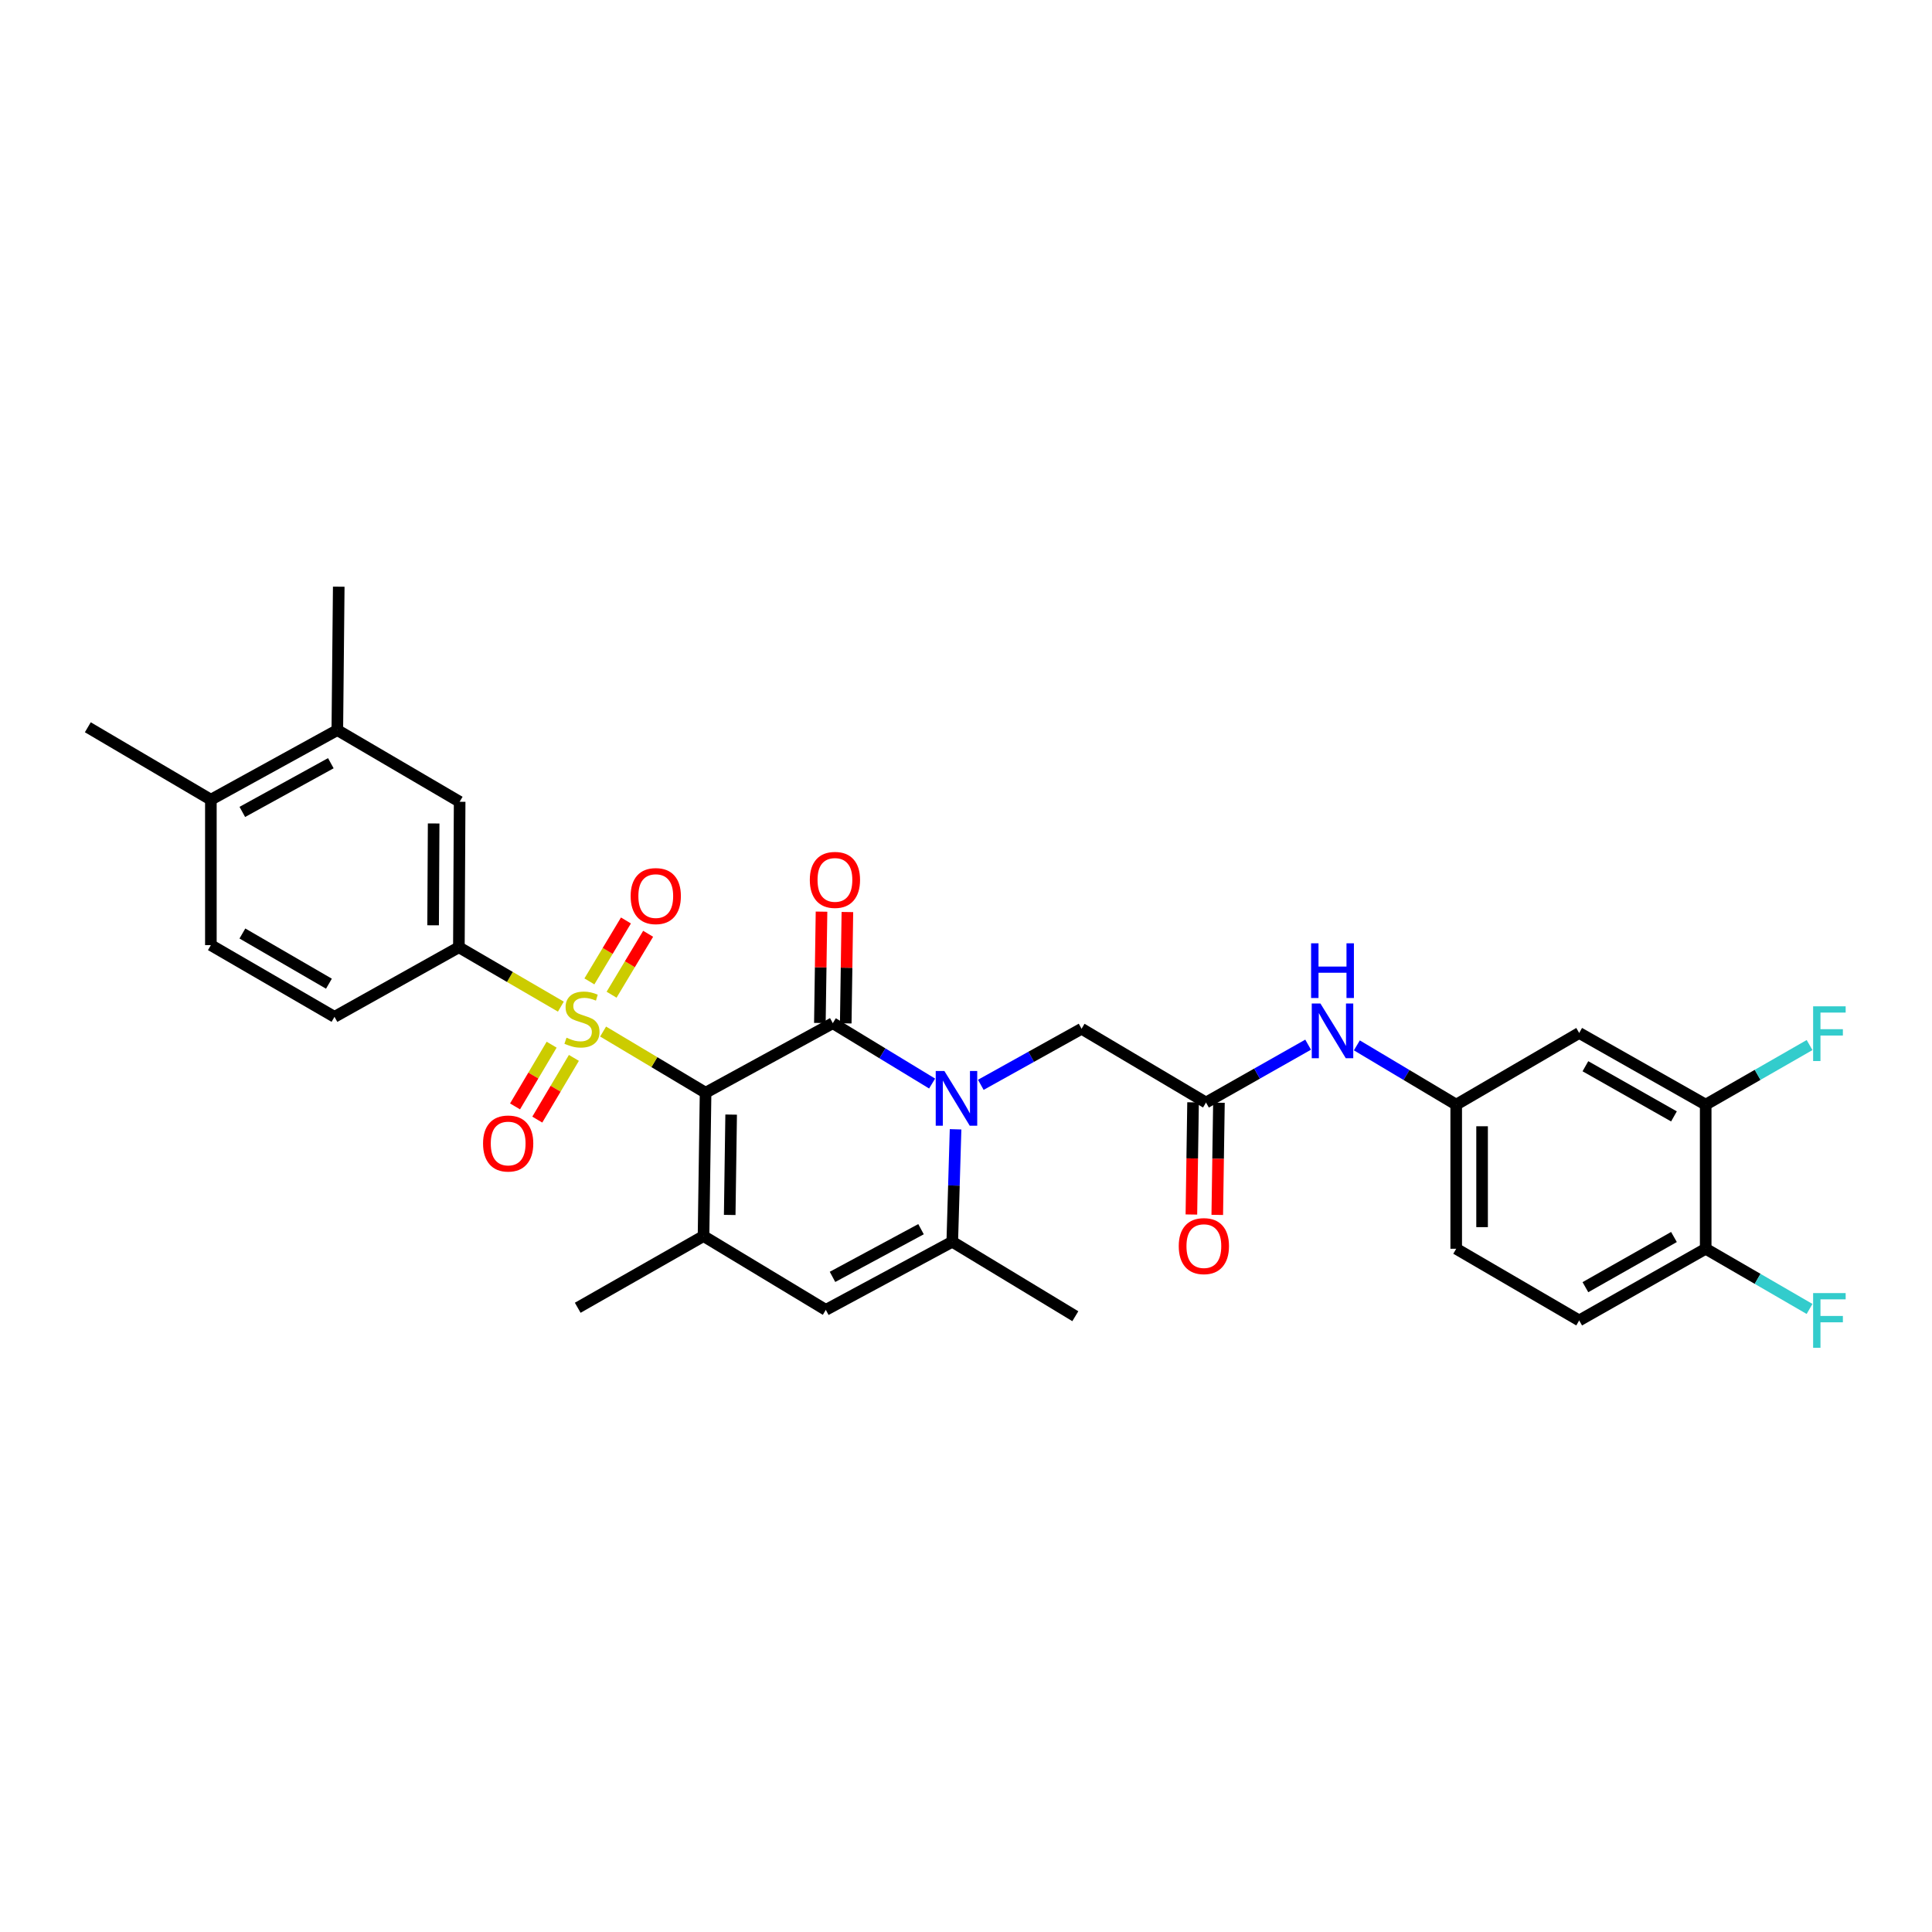 <?xml version='1.0' encoding='iso-8859-1'?>
<svg version='1.1' baseProfile='full'
              xmlns='http://www.w3.org/2000/svg'
                      xmlns:rdkit='http://www.rdkit.org/xml'
                      xmlns:xlink='http://www.w3.org/1999/xlink'
                  xml:space='preserve'
width='1000px' height='1000px' viewBox='0 0 1000 1000'>
<!-- END OF HEADER -->
<rect style='opacity:1.0;fill:#FFFFFF;stroke:none' width='1000' height='1000' x='0' y='0'> </rect>
<path class='bond-0' d='M 365.207,565.592 L 338.687,549.759' style='fill:none;fill-rule:evenodd;stroke:#000000;stroke-width:6px;stroke-linecap:butt;stroke-linejoin:miter;stroke-opacity:1' />
<path class='bond-0' d='M 338.687,549.759 L 312.167,533.927' style='fill:none;fill-rule:evenodd;stroke:#CCCC00;stroke-width:6px;stroke-linecap:butt;stroke-linejoin:miter;stroke-opacity:1' />
<path class='bond-1' d='M 365.207,565.592 L 431.059,529.597' style='fill:none;fill-rule:evenodd;stroke:#000000;stroke-width:6px;stroke-linecap:butt;stroke-linejoin:miter;stroke-opacity:1' />
<path class='bond-3' d='M 365.207,565.592 L 364.143,639.793' style='fill:none;fill-rule:evenodd;stroke:#000000;stroke-width:6px;stroke-linecap:butt;stroke-linejoin:miter;stroke-opacity:1' />
<path class='bond-3' d='M 378.441,576.914 L 377.696,628.855' style='fill:none;fill-rule:evenodd;stroke:#000000;stroke-width:6px;stroke-linecap:butt;stroke-linejoin:miter;stroke-opacity:1' />
<path class='bond-6' d='M 290.301,521.033 L 263.909,505.665' style='fill:none;fill-rule:evenodd;stroke:#CCCC00;stroke-width:6px;stroke-linecap:butt;stroke-linejoin:miter;stroke-opacity:1' />
<path class='bond-6' d='M 263.909,505.665 L 237.516,490.297' style='fill:none;fill-rule:evenodd;stroke:#000000;stroke-width:6px;stroke-linecap:butt;stroke-linejoin:miter;stroke-opacity:1' />
<path class='bond-10' d='M 316.553,514.864 L 326.014,499.095' style='fill:none;fill-rule:evenodd;stroke:#CCCC00;stroke-width:6px;stroke-linecap:butt;stroke-linejoin:miter;stroke-opacity:1' />
<path class='bond-10' d='M 326.014,499.095 L 335.475,483.327' style='fill:none;fill-rule:evenodd;stroke:#FF0000;stroke-width:6px;stroke-linecap:butt;stroke-linejoin:miter;stroke-opacity:1' />
<path class='bond-10' d='M 305.067,507.972 L 314.528,492.203' style='fill:none;fill-rule:evenodd;stroke:#CCCC00;stroke-width:6px;stroke-linecap:butt;stroke-linejoin:miter;stroke-opacity:1' />
<path class='bond-10' d='M 314.528,492.203 L 323.989,476.435' style='fill:none;fill-rule:evenodd;stroke:#FF0000;stroke-width:6px;stroke-linecap:butt;stroke-linejoin:miter;stroke-opacity:1' />
<path class='bond-11' d='M 285.527,540.729 L 276.054,556.701' style='fill:none;fill-rule:evenodd;stroke:#CCCC00;stroke-width:6px;stroke-linecap:butt;stroke-linejoin:miter;stroke-opacity:1' />
<path class='bond-11' d='M 276.054,556.701 L 266.581,572.672' style='fill:none;fill-rule:evenodd;stroke:#FF0000;stroke-width:6px;stroke-linecap:butt;stroke-linejoin:miter;stroke-opacity:1' />
<path class='bond-11' d='M 297.048,547.562 L 287.575,563.534' style='fill:none;fill-rule:evenodd;stroke:#CCCC00;stroke-width:6px;stroke-linecap:butt;stroke-linejoin:miter;stroke-opacity:1' />
<path class='bond-11' d='M 287.575,563.534 L 278.102,579.506' style='fill:none;fill-rule:evenodd;stroke:#FF0000;stroke-width:6px;stroke-linecap:butt;stroke-linejoin:miter;stroke-opacity:1' />
<path class='bond-2' d='M 431.059,529.597 L 456.759,545.219' style='fill:none;fill-rule:evenodd;stroke:#000000;stroke-width:6px;stroke-linecap:butt;stroke-linejoin:miter;stroke-opacity:1' />
<path class='bond-2' d='M 456.759,545.219 L 482.459,560.842' style='fill:none;fill-rule:evenodd;stroke:#0000FF;stroke-width:6px;stroke-linecap:butt;stroke-linejoin:miter;stroke-opacity:1' />
<path class='bond-13' d='M 437.755,529.696 L 438.183,500.881' style='fill:none;fill-rule:evenodd;stroke:#000000;stroke-width:6px;stroke-linecap:butt;stroke-linejoin:miter;stroke-opacity:1' />
<path class='bond-13' d='M 438.183,500.881 L 438.61,472.067' style='fill:none;fill-rule:evenodd;stroke:#FF0000;stroke-width:6px;stroke-linecap:butt;stroke-linejoin:miter;stroke-opacity:1' />
<path class='bond-13' d='M 424.362,529.497 L 424.789,500.683' style='fill:none;fill-rule:evenodd;stroke:#000000;stroke-width:6px;stroke-linecap:butt;stroke-linejoin:miter;stroke-opacity:1' />
<path class='bond-13' d='M 424.789,500.683 L 425.217,471.868' style='fill:none;fill-rule:evenodd;stroke:#FF0000;stroke-width:6px;stroke-linecap:butt;stroke-linejoin:miter;stroke-opacity:1' />
<path class='bond-8' d='M 507.664,561.503 L 533.743,546.993' style='fill:none;fill-rule:evenodd;stroke:#0000FF;stroke-width:6px;stroke-linecap:butt;stroke-linejoin:miter;stroke-opacity:1' />
<path class='bond-8' d='M 533.743,546.993 L 559.821,532.484' style='fill:none;fill-rule:evenodd;stroke:#000000;stroke-width:6px;stroke-linecap:butt;stroke-linejoin:miter;stroke-opacity:1' />
<path class='bond-31' d='M 494.601,584.525 L 493.746,613.625' style='fill:none;fill-rule:evenodd;stroke:#0000FF;stroke-width:6px;stroke-linecap:butt;stroke-linejoin:miter;stroke-opacity:1' />
<path class='bond-31' d='M 493.746,613.625 L 492.891,642.725' style='fill:none;fill-rule:evenodd;stroke:#000000;stroke-width:6px;stroke-linecap:butt;stroke-linejoin:miter;stroke-opacity:1' />
<path class='bond-5' d='M 364.143,639.793 L 427.442,677.991' style='fill:none;fill-rule:evenodd;stroke:#000000;stroke-width:6px;stroke-linecap:butt;stroke-linejoin:miter;stroke-opacity:1' />
<path class='bond-26' d='M 364.143,639.793 L 299.029,676.897' style='fill:none;fill-rule:evenodd;stroke:#000000;stroke-width:6px;stroke-linecap:butt;stroke-linejoin:miter;stroke-opacity:1' />
<path class='bond-4' d='M 492.891,642.725 L 427.442,677.991' style='fill:none;fill-rule:evenodd;stroke:#000000;stroke-width:6px;stroke-linecap:butt;stroke-linejoin:miter;stroke-opacity:1' />
<path class='bond-4' d='M 476.72,636.222 L 430.905,660.909' style='fill:none;fill-rule:evenodd;stroke:#000000;stroke-width:6px;stroke-linecap:butt;stroke-linejoin:miter;stroke-opacity:1' />
<path class='bond-28' d='M 492.891,642.725 L 556.584,681.272' style='fill:none;fill-rule:evenodd;stroke:#000000;stroke-width:6px;stroke-linecap:butt;stroke-linejoin:miter;stroke-opacity:1' />
<path class='bond-9' d='M 237.516,490.297 L 237.911,414.995' style='fill:none;fill-rule:evenodd;stroke:#000000;stroke-width:6px;stroke-linecap:butt;stroke-linejoin:miter;stroke-opacity:1' />
<path class='bond-9' d='M 224.18,478.932 L 224.457,426.22' style='fill:none;fill-rule:evenodd;stroke:#000000;stroke-width:6px;stroke-linecap:butt;stroke-linejoin:miter;stroke-opacity:1' />
<path class='bond-19' d='M 237.516,490.297 L 173.131,526.315' style='fill:none;fill-rule:evenodd;stroke:#000000;stroke-width:6px;stroke-linecap:butt;stroke-linejoin:miter;stroke-opacity:1' />
<path class='bond-7' d='M 624.221,570.667 L 559.821,532.484' style='fill:none;fill-rule:evenodd;stroke:#000000;stroke-width:6px;stroke-linecap:butt;stroke-linejoin:miter;stroke-opacity:1' />
<path class='bond-15' d='M 624.221,570.667 L 650.65,555.691' style='fill:none;fill-rule:evenodd;stroke:#000000;stroke-width:6px;stroke-linecap:butt;stroke-linejoin:miter;stroke-opacity:1' />
<path class='bond-15' d='M 650.65,555.691 L 677.079,540.715' style='fill:none;fill-rule:evenodd;stroke:#0000FF;stroke-width:6px;stroke-linecap:butt;stroke-linejoin:miter;stroke-opacity:1' />
<path class='bond-21' d='M 617.525,570.568 L 617.094,599.599' style='fill:none;fill-rule:evenodd;stroke:#000000;stroke-width:6px;stroke-linecap:butt;stroke-linejoin:miter;stroke-opacity:1' />
<path class='bond-21' d='M 617.094,599.599 L 616.663,628.629' style='fill:none;fill-rule:evenodd;stroke:#FF0000;stroke-width:6px;stroke-linecap:butt;stroke-linejoin:miter;stroke-opacity:1' />
<path class='bond-21' d='M 630.918,570.766 L 630.488,599.797' style='fill:none;fill-rule:evenodd;stroke:#000000;stroke-width:6px;stroke-linecap:butt;stroke-linejoin:miter;stroke-opacity:1' />
<path class='bond-21' d='M 630.488,599.797 L 630.057,628.828' style='fill:none;fill-rule:evenodd;stroke:#FF0000;stroke-width:6px;stroke-linecap:butt;stroke-linejoin:miter;stroke-opacity:1' />
<path class='bond-16' d='M 237.911,414.995 L 174.597,377.899' style='fill:none;fill-rule:evenodd;stroke:#000000;stroke-width:6px;stroke-linecap:butt;stroke-linejoin:miter;stroke-opacity:1' />
<path class='bond-12' d='M 882.863,571.761 L 817.384,534.664' style='fill:none;fill-rule:evenodd;stroke:#000000;stroke-width:6px;stroke-linecap:butt;stroke-linejoin:miter;stroke-opacity:1' />
<path class='bond-12' d='M 866.439,577.851 L 820.603,551.883' style='fill:none;fill-rule:evenodd;stroke:#000000;stroke-width:6px;stroke-linecap:butt;stroke-linejoin:miter;stroke-opacity:1' />
<path class='bond-24' d='M 882.863,571.761 L 909.745,556.34' style='fill:none;fill-rule:evenodd;stroke:#000000;stroke-width:6px;stroke-linecap:butt;stroke-linejoin:miter;stroke-opacity:1' />
<path class='bond-24' d='M 909.745,556.34 L 936.626,540.918' style='fill:none;fill-rule:evenodd;stroke:#33CCCC;stroke-width:6px;stroke-linecap:butt;stroke-linejoin:miter;stroke-opacity:1' />
<path class='bond-33' d='M 882.863,571.761 L 882.863,646.356' style='fill:none;fill-rule:evenodd;stroke:#000000;stroke-width:6px;stroke-linecap:butt;stroke-linejoin:miter;stroke-opacity:1' />
<path class='bond-14' d='M 817.384,534.664 L 753.729,571.761' style='fill:none;fill-rule:evenodd;stroke:#000000;stroke-width:6px;stroke-linecap:butt;stroke-linejoin:miter;stroke-opacity:1' />
<path class='bond-17' d='M 702.304,541.082 L 728.016,556.422' style='fill:none;fill-rule:evenodd;stroke:#0000FF;stroke-width:6px;stroke-linecap:butt;stroke-linejoin:miter;stroke-opacity:1' />
<path class='bond-17' d='M 728.016,556.422 L 753.729,571.761' style='fill:none;fill-rule:evenodd;stroke:#000000;stroke-width:6px;stroke-linecap:butt;stroke-linejoin:miter;stroke-opacity:1' />
<path class='bond-29' d='M 174.597,377.899 L 175.334,303.668' style='fill:none;fill-rule:evenodd;stroke:#000000;stroke-width:6px;stroke-linecap:butt;stroke-linejoin:miter;stroke-opacity:1' />
<path class='bond-32' d='M 174.597,377.899 L 109.148,413.916' style='fill:none;fill-rule:evenodd;stroke:#000000;stroke-width:6px;stroke-linecap:butt;stroke-linejoin:miter;stroke-opacity:1' />
<path class='bond-32' d='M 171.238,395.036 L 125.423,420.249' style='fill:none;fill-rule:evenodd;stroke:#000000;stroke-width:6px;stroke-linecap:butt;stroke-linejoin:miter;stroke-opacity:1' />
<path class='bond-25' d='M 753.729,571.761 L 753.729,646.356' style='fill:none;fill-rule:evenodd;stroke:#000000;stroke-width:6px;stroke-linecap:butt;stroke-linejoin:miter;stroke-opacity:1' />
<path class='bond-25' d='M 767.123,582.95 L 767.123,635.167' style='fill:none;fill-rule:evenodd;stroke:#000000;stroke-width:6px;stroke-linecap:butt;stroke-linejoin:miter;stroke-opacity:1' />
<path class='bond-18' d='M 882.863,646.356 L 817.384,683.46' style='fill:none;fill-rule:evenodd;stroke:#000000;stroke-width:6px;stroke-linecap:butt;stroke-linejoin:miter;stroke-opacity:1' />
<path class='bond-18' d='M 866.438,640.268 L 820.602,666.241' style='fill:none;fill-rule:evenodd;stroke:#000000;stroke-width:6px;stroke-linecap:butt;stroke-linejoin:miter;stroke-opacity:1' />
<path class='bond-27' d='M 882.863,646.356 L 909.742,661.932' style='fill:none;fill-rule:evenodd;stroke:#000000;stroke-width:6px;stroke-linecap:butt;stroke-linejoin:miter;stroke-opacity:1' />
<path class='bond-27' d='M 909.742,661.932 L 936.621,677.509' style='fill:none;fill-rule:evenodd;stroke:#33CCCC;stroke-width:6px;stroke-linecap:butt;stroke-linejoin:miter;stroke-opacity:1' />
<path class='bond-22' d='M 173.131,526.315 L 109.148,489.196' style='fill:none;fill-rule:evenodd;stroke:#000000;stroke-width:6px;stroke-linecap:butt;stroke-linejoin:miter;stroke-opacity:1' />
<path class='bond-22' d='M 170.255,509.161 L 125.467,483.177' style='fill:none;fill-rule:evenodd;stroke:#000000;stroke-width:6px;stroke-linecap:butt;stroke-linejoin:miter;stroke-opacity:1' />
<path class='bond-20' d='M 109.148,413.916 L 109.148,489.196' style='fill:none;fill-rule:evenodd;stroke:#000000;stroke-width:6px;stroke-linecap:butt;stroke-linejoin:miter;stroke-opacity:1' />
<path class='bond-30' d='M 109.148,413.916 L 45.455,376.433' style='fill:none;fill-rule:evenodd;stroke:#000000;stroke-width:6px;stroke-linecap:butt;stroke-linejoin:miter;stroke-opacity:1' />
<path class='bond-23' d='M 817.384,683.46 L 753.729,646.356' style='fill:none;fill-rule:evenodd;stroke:#000000;stroke-width:6px;stroke-linecap:butt;stroke-linejoin:miter;stroke-opacity:1' />
<path  class='atom-1' d='M 293.224 537.114
Q 293.544 537.234, 294.864 537.794
Q 296.184 538.354, 297.624 538.714
Q 299.104 539.034, 300.544 539.034
Q 303.224 539.034, 304.784 537.754
Q 306.344 536.434, 306.344 534.154
Q 306.344 532.594, 305.544 531.634
Q 304.784 530.674, 303.584 530.154
Q 302.384 529.634, 300.384 529.034
Q 297.864 528.274, 296.344 527.554
Q 294.864 526.834, 293.784 525.314
Q 292.744 523.794, 292.744 521.234
Q 292.744 517.674, 295.144 515.474
Q 297.584 513.274, 302.384 513.274
Q 305.664 513.274, 309.384 514.834
L 308.464 517.914
Q 305.064 516.514, 302.504 516.514
Q 299.744 516.514, 298.224 517.674
Q 296.704 518.794, 296.744 520.754
Q 296.744 522.274, 297.504 523.194
Q 298.304 524.114, 299.424 524.634
Q 300.584 525.154, 302.504 525.754
Q 305.064 526.554, 306.584 527.354
Q 308.104 528.154, 309.184 529.794
Q 310.304 531.394, 310.304 534.154
Q 310.304 538.074, 307.664 540.194
Q 305.064 542.274, 300.704 542.274
Q 298.184 542.274, 296.264 541.714
Q 294.384 541.194, 292.144 540.274
L 293.224 537.114
' fill='#CCCC00'/>
<path  class='atom-3' d='M 488.812 554.349
L 498.092 569.349
Q 499.012 570.829, 500.492 573.509
Q 501.972 576.189, 502.052 576.349
L 502.052 554.349
L 505.812 554.349
L 505.812 582.669
L 501.932 582.669
L 491.972 566.269
Q 490.812 564.349, 489.572 562.149
Q 488.372 559.949, 488.012 559.269
L 488.012 582.669
L 484.332 582.669
L 484.332 554.349
L 488.812 554.349
' fill='#0000FF'/>
<path  class='atom-11' d='M 326.422 463.811
Q 326.422 457.011, 329.782 453.211
Q 333.142 449.411, 339.422 449.411
Q 345.702 449.411, 349.062 453.211
Q 352.422 457.011, 352.422 463.811
Q 352.422 470.691, 349.022 474.611
Q 345.622 478.491, 339.422 478.491
Q 333.182 478.491, 329.782 474.611
Q 326.422 470.731, 326.422 463.811
M 339.422 475.291
Q 343.742 475.291, 346.062 472.411
Q 348.422 469.491, 348.422 463.811
Q 348.422 458.251, 346.062 455.451
Q 343.742 452.611, 339.422 452.611
Q 335.102 452.611, 332.742 455.411
Q 330.422 458.211, 330.422 463.811
Q 330.422 469.531, 332.742 472.411
Q 335.102 475.291, 339.422 475.291
' fill='#FF0000'/>
<path  class='atom-12' d='M 250.026 591.874
Q 250.026 585.074, 253.386 581.274
Q 256.746 577.474, 263.026 577.474
Q 269.306 577.474, 272.666 581.274
Q 276.026 585.074, 276.026 591.874
Q 276.026 598.754, 272.626 602.674
Q 269.226 606.554, 263.026 606.554
Q 256.786 606.554, 253.386 602.674
Q 250.026 598.794, 250.026 591.874
M 263.026 603.354
Q 267.346 603.354, 269.666 600.474
Q 272.026 597.554, 272.026 591.874
Q 272.026 586.314, 269.666 583.514
Q 267.346 580.674, 263.026 580.674
Q 258.706 580.674, 256.346 583.474
Q 254.026 586.274, 254.026 591.874
Q 254.026 597.594, 256.346 600.474
Q 258.706 603.354, 263.026 603.354
' fill='#FF0000'/>
<path  class='atom-14' d='M 419.16 455.431
Q 419.16 448.631, 422.52 444.831
Q 425.88 441.031, 432.16 441.031
Q 438.44 441.031, 441.8 444.831
Q 445.16 448.631, 445.16 455.431
Q 445.16 462.311, 441.76 466.231
Q 438.36 470.111, 432.16 470.111
Q 425.92 470.111, 422.52 466.231
Q 419.16 462.351, 419.16 455.431
M 432.16 466.911
Q 436.48 466.911, 438.8 464.031
Q 441.16 461.111, 441.16 455.431
Q 441.16 449.871, 438.8 447.071
Q 436.48 444.231, 432.16 444.231
Q 427.84 444.231, 425.48 447.031
Q 423.16 449.831, 423.16 455.431
Q 423.16 461.151, 425.48 464.031
Q 427.84 466.911, 432.16 466.911
' fill='#FF0000'/>
<path  class='atom-16' d='M 683.441 519.403
L 692.721 534.403
Q 693.641 535.883, 695.121 538.563
Q 696.601 541.243, 696.681 541.403
L 696.681 519.403
L 700.441 519.403
L 700.441 547.723
L 696.561 547.723
L 686.601 531.323
Q 685.441 529.403, 684.201 527.203
Q 683.001 525.003, 682.641 524.323
L 682.641 547.723
L 678.961 547.723
L 678.961 519.403
L 683.441 519.403
' fill='#0000FF'/>
<path  class='atom-16' d='M 678.621 488.251
L 682.461 488.251
L 682.461 500.291
L 696.941 500.291
L 696.941 488.251
L 700.781 488.251
L 700.781 516.571
L 696.941 516.571
L 696.941 503.491
L 682.461 503.491
L 682.461 516.571
L 678.621 516.571
L 678.621 488.251
' fill='#0000FF'/>
<path  class='atom-22' d='M 610.12 644.985
Q 610.12 638.185, 613.48 634.385
Q 616.84 630.585, 623.12 630.585
Q 629.4 630.585, 632.76 634.385
Q 636.12 638.185, 636.12 644.985
Q 636.12 651.865, 632.72 655.785
Q 629.32 659.665, 623.12 659.665
Q 616.88 659.665, 613.48 655.785
Q 610.12 651.905, 610.12 644.985
M 623.12 656.465
Q 627.44 656.465, 629.76 653.585
Q 632.12 650.665, 632.12 644.985
Q 632.12 639.425, 629.76 636.625
Q 627.44 633.785, 623.12 633.785
Q 618.8 633.785, 616.44 636.585
Q 614.12 639.385, 614.12 644.985
Q 614.12 650.705, 616.44 653.585
Q 618.8 656.465, 623.12 656.465
' fill='#FF0000'/>
<path  class='atom-25' d='M 938.471 520.869
L 955.311 520.869
L 955.311 524.109
L 942.271 524.109
L 942.271 532.709
L 953.871 532.709
L 953.871 535.989
L 942.271 535.989
L 942.271 549.189
L 938.471 549.189
L 938.471 520.869
' fill='#33CCCC'/>
<path  class='atom-28' d='M 938.471 669.3
L 955.311 669.3
L 955.311 672.54
L 942.271 672.54
L 942.271 681.14
L 953.871 681.14
L 953.871 684.42
L 942.271 684.42
L 942.271 697.62
L 938.471 697.62
L 938.471 669.3
' fill='#33CCCC'/>
</svg>

